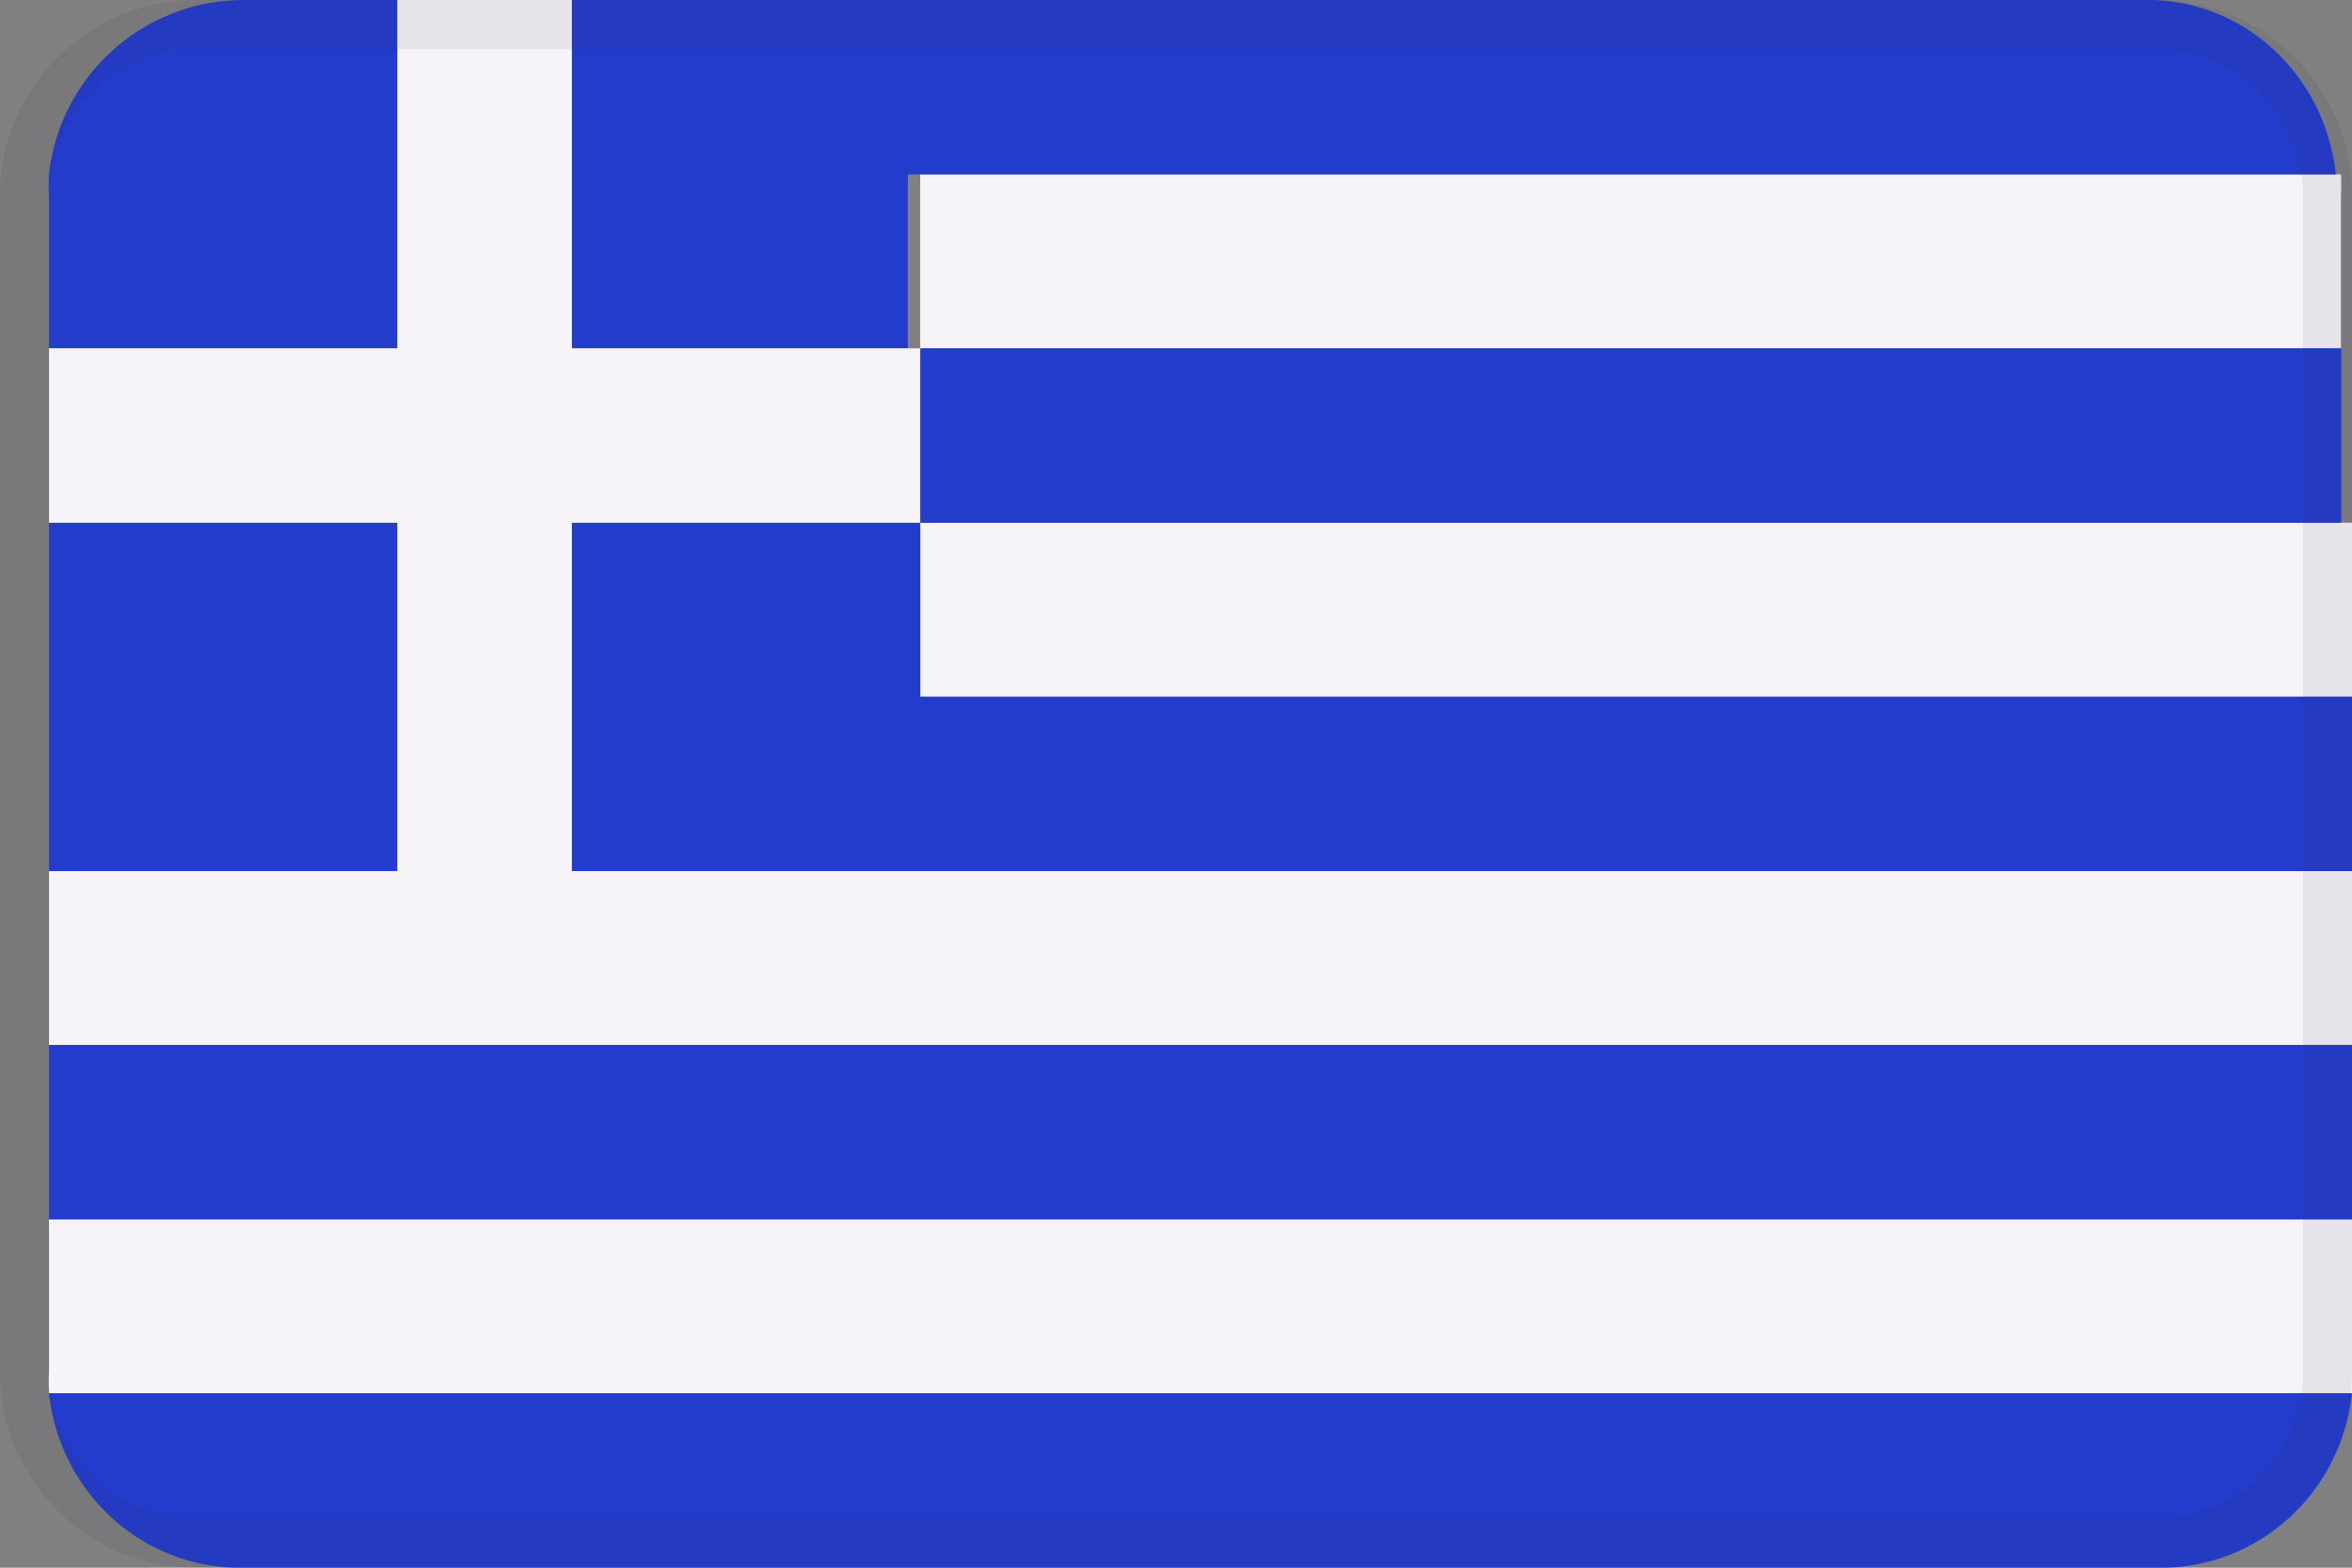 <svg xmlns="http://www.w3.org/2000/svg" viewBox="0 0 48 32"><rect x="0" y="0" width="48" height="32" fill="#808080" stroke="none"/><g fill="none" fill-rule="nonzero"><path fill="#F6F4F9" d="M1 28a3.94 3.94 0 000 .44h48a3.94 3.94 0 000-.44v-3.11H1V28zM18.78 3.56v3.55h28.994V4a4.106 4.106 0 000-.44H18.78zM18.78 17.78H1v3.55h48v-3.55H18.78zM18.78 10.67H49v3.56H18.78z"/><path fill="#233CCC" d="M18.78 7.11h29v3.56h-29zM1 21.33h47v3.56H1zM4.917 32h39.167c2.006.012 3.696-1.524 3.917-3.56H1c.221 2.036 1.911 3.572 3.917 3.56zM18.78 17.78H1h17.78zM1 14.22v3.56h7.11V10.67H1zM18.78 10.67h-7.11V17.78H48v-3.56H18.78zM18.527 3.56H47.67C47.453 1.524 45.788-.012 43.812 0H11.67v7.11h6.857V3.56zM1 3.56A3.94 3.94 0 001 4v3.11h7.11V0H5C2.952-.012 1.225 1.524 1 3.56z"/><path fill="#F6F4F9" d="M8.11 17.78h3.56v.1H8.11zM11.67 7.11V0H8.11V7.11H1v3.56h7.11V17.78h3.56V10.67h7.11V7.11z"/><g fill="#2C283A" opacity=".08"><path d="M44 1c1.657 0 3 1.343 3 3v24c0 1.657-1.343 3-3 3H4c-1.657 0-3-1.343-3-3V4c0-1.657 1.343-3 3-3h40zm0-1H4C1.791 0 0 1.791 0 4v24c0 2.209 1.791 4 4 4h40c2.209 0 4-1.791 4-4V4c0-2.209-1.791-4-4-4z"/></g></g></svg>